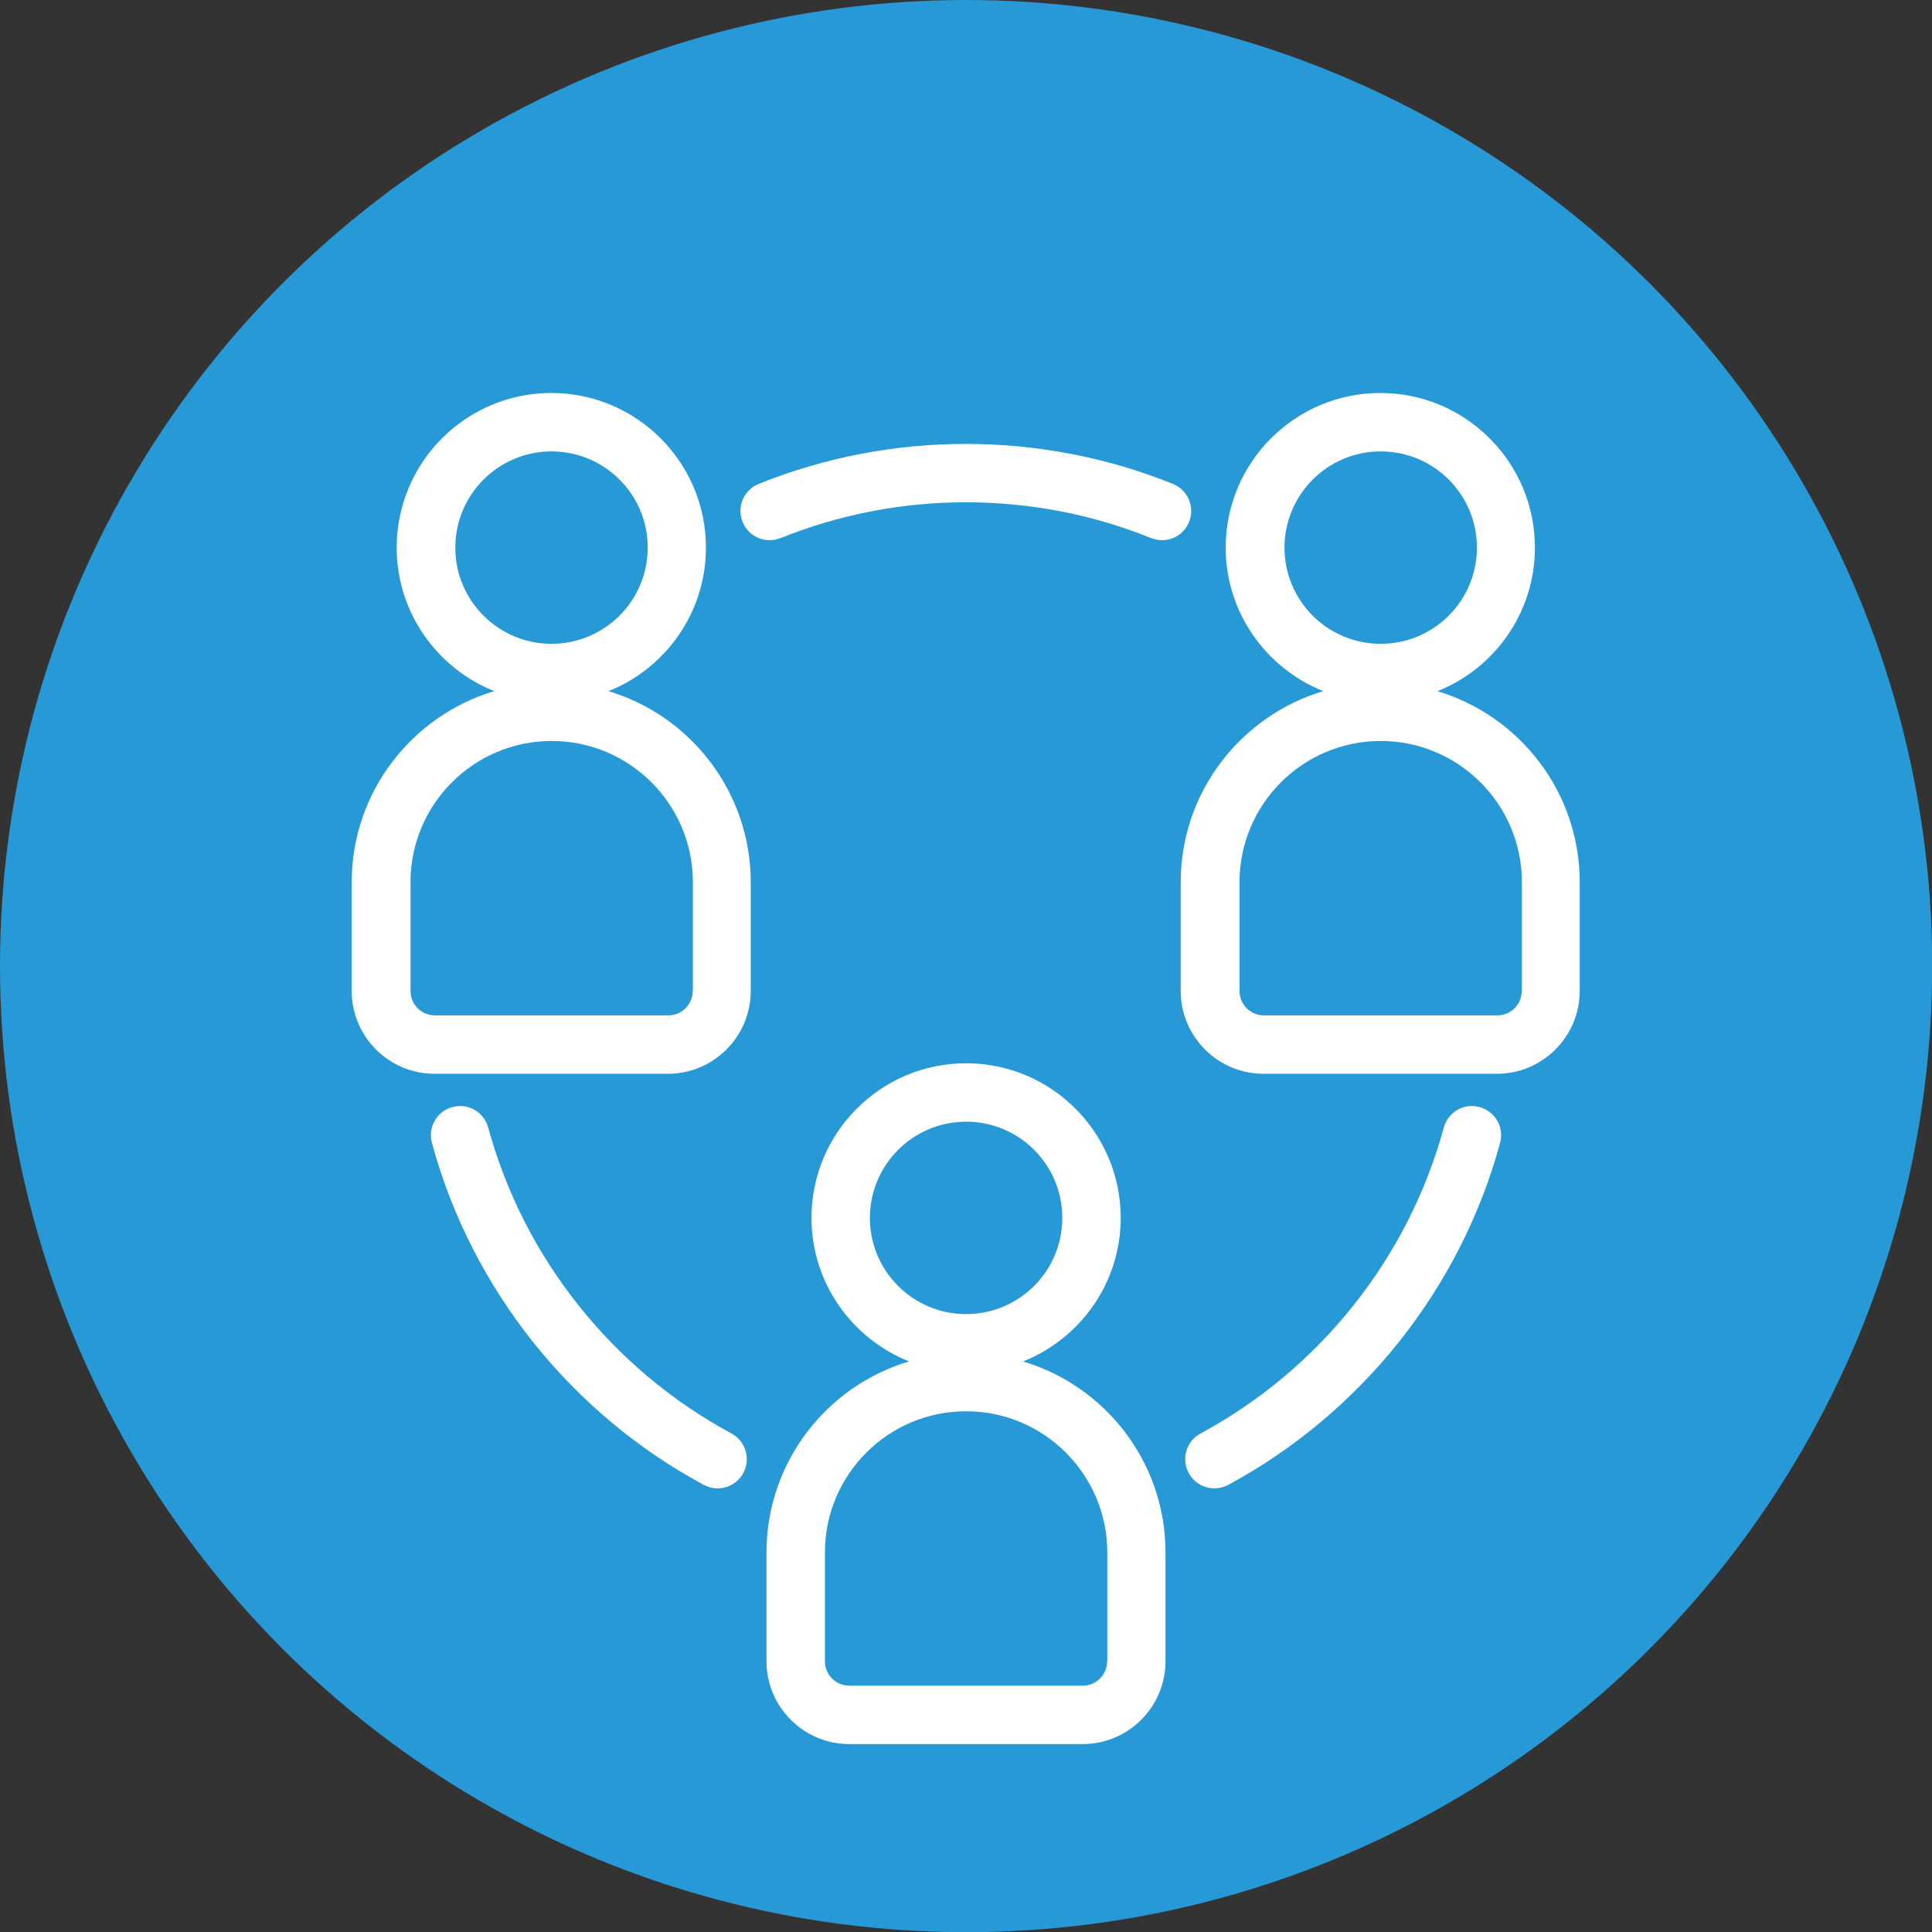 <?xml version="1.0" encoding="UTF-8"?>
<svg xmlns="http://www.w3.org/2000/svg" viewBox="0 0 99.21 99.21">
  <rect x="0" y="0" width="99.21" height="99.21" fill="#333333" stroke="none"/>
  <defs>
    <style>
      .cls-1 {
        fill: #2699d6;
      }

      .cls-2 {
        fill: #fff;
      }
    </style>
  </defs>
  <g id="Lichtblauw">
    <circle class="cls-1" cx="49.61" cy="49.61" r="49.61"/>
  </g>
  <g id="Meerzicht">
    <g>
      <path class="cls-2" d="M52.54,69.91c2.93-1.17,5.01-4.03,5.01-7.37,0-4.38-3.56-7.94-7.94-7.94s-7.94,3.56-7.94,7.94c0,3.34,2.08,6.2,5.01,7.37-4.23,1.26-7.32,5.18-7.32,9.81v5.59c0,2.34,1.91,4.25,4.25,4.25h11.99c2.34,0,4.25-1.91,4.25-4.25v-5.59c0-4.63-3.09-8.55-7.32-9.81ZM44.67,62.54c0-2.72,2.21-4.94,4.94-4.94s4.94,2.21,4.94,4.94-2.21,4.94-4.94,4.94-4.94-2.21-4.94-4.94ZM56.85,85.31c0,.69-.56,1.25-1.25,1.25h-11.99c-.69,0-1.25-.56-1.25-1.25v-5.59c0-4,3.25-7.25,7.25-7.25s7.25,3.25,7.25,7.25v5.59Z"/>
      <path class="cls-2" d="M31.25,35.49c2.93-1.17,5-4.03,5-7.37,0-4.38-3.56-7.94-7.94-7.94s-7.94,3.56-7.94,7.94c0,3.34,2.08,6.2,5.01,7.37-4.22,1.26-7.32,5.18-7.32,9.81v5.59c0,2.34,1.91,4.25,4.25,4.25h11.99c2.34,0,4.25-1.91,4.25-4.25v-5.59c0-4.63-3.09-8.55-7.31-9.81ZM23.38,28.12c0-2.72,2.21-4.94,4.94-4.94s4.94,2.21,4.94,4.94-2.21,4.94-4.94,4.94-4.94-2.21-4.94-4.94ZM35.57,50.89c0,.69-.56,1.25-1.25,1.25h-11.99c-.69,0-1.25-.56-1.25-1.25v-5.59c0-4,3.25-7.25,7.25-7.25s7.25,3.25,7.25,7.25v5.59Z"/>
      <path class="cls-2" d="M73.82,35.49c2.93-1.17,5-4.03,5-7.37,0-4.38-3.56-7.94-7.94-7.94s-7.94,3.56-7.94,7.94c0,3.34,2.08,6.2,5.01,7.37-4.22,1.26-7.32,5.18-7.32,9.81v5.59c0,2.34,1.91,4.25,4.25,4.25h11.99c2.34,0,4.25-1.91,4.25-4.25v-5.59c0-4.63-3.09-8.55-7.32-9.81ZM65.96,28.12c0-2.72,2.21-4.94,4.94-4.94s4.94,2.21,4.94,4.94-2.21,4.94-4.94,4.94-4.94-2.21-4.94-4.94ZM78.14,50.89c0,.69-.56,1.25-1.25,1.25h-11.99c-.69,0-1.25-.56-1.25-1.25v-5.59c0-4,3.25-7.25,7.25-7.25s7.25,3.25,7.25,7.25v5.59Z"/>
      <path class="cls-2" d="M40.09,27.63c6.07-2.45,12.96-2.45,19.02,0,.18.07.37.11.56.11.59,0,1.16-.35,1.39-.94.31-.77-.06-1.64-.83-1.95-6.78-2.74-14.49-2.74-21.27,0-.77.31-1.14,1.18-.83,1.95.31.77,1.18,1.14,1.95.83Z"/>
      <path class="cls-2" d="M75.98,56.85c-.8-.22-1.62.25-1.84,1.05-1.82,6.69-6.37,12.41-12.49,15.71-.73.39-1,1.3-.61,2.03.27.5.79.79,1.32.79.24,0,.48-.06.71-.18,6.84-3.69,11.93-10.09,13.96-17.56.22-.8-.25-1.62-1.05-1.84Z"/>
      <path class="cls-2" d="M37.56,73.61c-6.12-3.3-10.67-9.02-12.49-15.71-.22-.8-1.04-1.27-1.84-1.05s-1.27,1.04-1.05,1.84c2.03,7.48,7.12,13.88,13.96,17.56.23.12.47.18.71.18.53,0,1.05-.29,1.32-.79.39-.73.12-1.64-.61-2.03Z"/>
    </g>
  </g>
</svg>
